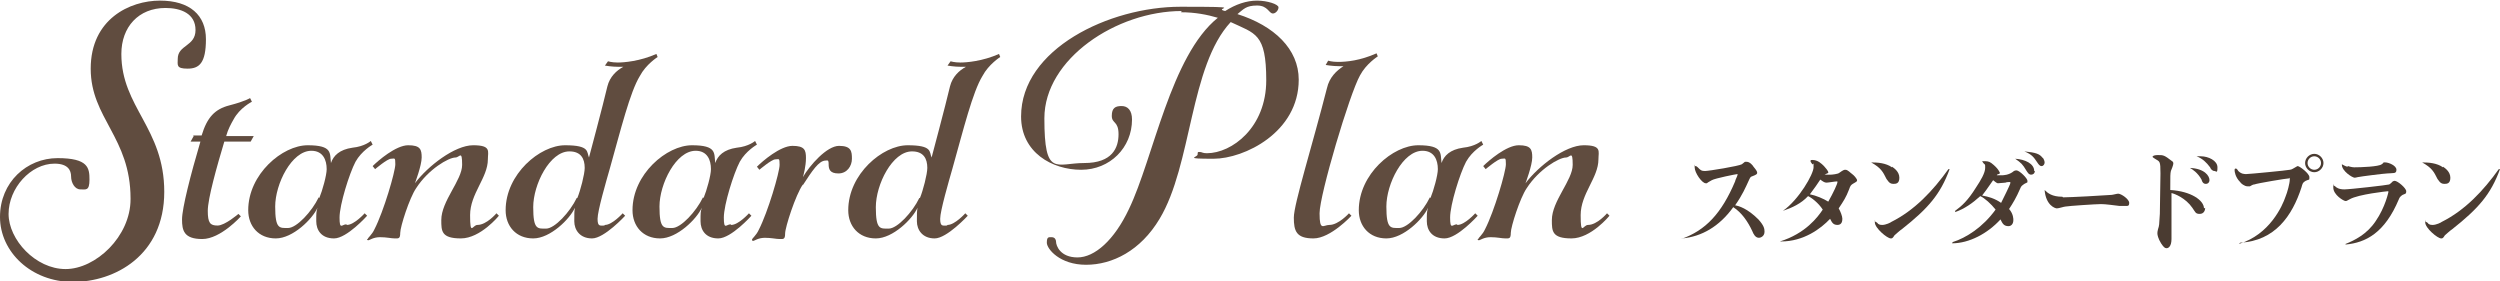 <?xml version="1.0" encoding="UTF-8"?>
<svg id="_レイヤー_1" data-name="レイヤー_1" xmlns="http://www.w3.org/2000/svg" version="1.1" viewBox="0 0 407.9 45.9">
  <!-- Generator: Adobe Illustrator 29.5.1, SVG Export Plug-In . SVG Version: 2.1.0 Build 141)  -->
  <g>
    <path d="M21.3,32.4c0-10-6.5-13.1-6.5-21.2S21.2.1,26.1.1s7.5,2.4,7.5,6.3-1.1,4.8-3,4.8-1.6-.6-1.6-1.6c0-2.3,2.9-2,2.9-4.7s-2.4-3.6-4.9-3.6c-4.4,0-7.2,3.1-7.2,7.5,0,8.7,7,12.1,7,22.5s-8.1,14.7-14.9,14.7S0,41.1,0,35.4s4.4-9.6,9.4-9.6,5.2,1.6,5.2,3.5-.6,1.6-1.5,1.6-1.5-1.1-1.5-2.1-.5-2.1-2.7-2.1c-3.9,0-7.5,4-7.5,8.2s4.4,9,9.3,9,10.6-5.3,10.6-11.4Z" fill="#604c3f"/>
    <path d="M31.5,22.1h1.4c.9-3,2.2-4.3,4.5-4.9,2.7-.7,3.4-1.2,3.4-1.2l.3.6s-2,1-3,2.9c-.4.7-.9,1.6-1.2,2.7h4.5l-.5.9h-4.3c-1.2,4-2.7,9.3-2.7,11.3s.4,2.4,1.6,2.4,3.4-1.9,3.4-1.9l.4.4s-3.3,3.7-6.3,3.7-3.3-1.4-3.3-3.2,1.4-7.3,3-12.7h-1.6l.5-.9Z" fill="#604c3f"/>
    <path d="M56.6,36.7c1.2,0,2.9-1.9,2.9-1.9l.4.4s-3.3,3.7-5.4,3.7-2.9-1.4-2.9-2.8,0-1.5.2-2.2c-.8,1.8-4,5-6.8,5s-4.5-2-4.5-4.6c0-5.9,5.6-10.6,9.7-10.6s3.6,1.3,3.8,2.9c.4-1.2,1.4-2.2,3.5-2.5,2-.2,3-1.1,3-1.1l.3.6s-1.8,1-2.8,2.8c-1,1.9-2.6,7-2.6,9.1s.4,1.1,1.1,1.1ZM52.1,32.3c.5-1.2,1.2-3.7,1.2-4.7,0-1.5-.6-3-2.5-3-3.2,0-5.9,5.4-5.9,9.1s.7,3.5,2.1,3.5,3.9-2.7,5-5Z" fill="#604c3f"/>
    <path d="M60,39c0-.2.7-.7,1.1-1.6,1.5-2.9,3.4-9.4,3.4-10.6s-.1-.9-.7-.9-2.6,1.7-2.6,1.7l-.4-.5c.9-.9,3.8-3.4,5.8-3.4s2.2.7,2.2,2-1.1,4.2-1.1,4.2c2.1-2.8,6.5-6.2,9.5-6.2s2.4,1,2.4,2.3c0,3-2.9,5.6-2.9,9.1s.4,1.6,1.2,1.6c1.5,0,3.1-1.9,3.1-1.9l.4.4s-3,3.7-6.2,3.7-3.2-1.2-3.2-3c0-3.1,3.4-6.5,3.4-9s-.4-1.2-1.1-1.2c-1.1,0-4.4,1.9-6.4,5-1.1,1.6-2.6,6.3-2.6,7.3s-.3.9-.9.9-1.3-.2-2.4-.2-1.7.5-1.9.5-.2-.1-.2-.2Z" fill="#604c3f"/>
    <path d="M98.7,36.7c1.2,0,2.9-1.9,2.9-1.9l.4.4s-3.4,3.7-5.4,3.7-2.9-1.4-2.9-2.8,0-1.5.1-2.2c-.8,1.8-4,5-6.8,5s-4.5-2-4.5-4.6c0-5.9,5.6-10.6,9.7-10.6s3.5,1.1,3.9,2c0,0,2.3-8.6,3-11.6.4-1.6,1.5-2.6,2.6-3.2-.2,0-.5,0-.8,0-1.1,0-2.2-.2-2.2-.2l.5-.7s.6.2,1.6.2,3.6-.2,6.3-1.4l.2.5s-1.9,1.2-2.9,3.1c-1.6,2.6-3.1,8.7-4.9,15.1-.6,2.1-2,6.9-2,8.2s.4,1.1,1.1,1.1ZM94.2,32.3c.5-1.2,1.2-3.9,1.2-4.9,0-1.5-.6-2.7-2.5-2.7-3.2,0-5.9,5.4-5.9,9.1s.7,3.5,2.1,3.5,3.9-2.7,5-5Z" fill="#604c3f"/>
    <path d="M119.3,36.7c1.2,0,2.9-1.9,2.9-1.9l.4.4s-3.3,3.7-5.4,3.7-2.9-1.4-2.9-2.8,0-1.5.2-2.2c-.8,1.8-4,5-6.8,5s-4.5-2-4.5-4.6c0-5.9,5.6-10.6,9.7-10.6s3.6,1.3,3.8,2.9c.4-1.2,1.4-2.2,3.5-2.5,2-.2,3-1.1,3-1.1l.3.6s-1.8,1-2.8,2.8c-1,1.9-2.6,7-2.6,9.1s.4,1.1,1.1,1.1ZM114.8,32.3c.5-1.2,1.2-3.7,1.2-4.7,0-1.5-.6-3-2.5-3-3.2,0-5.9,5.4-5.9,9.1s.7,3.5,2.1,3.5,3.9-2.7,5-5Z" fill="#604c3f"/>
    <path d="M131,30.1c-1.2,1.7-2.9,7-2.9,8s-.3.9-.9.9-1.3-.2-2.4-.2-1.7.5-1.9.5-.2-.1-.2-.2c0-.2.7-.7,1.1-1.6,1.5-2.9,3.4-9.4,3.4-10.6s-.1-.9-.7-.9-2.6,1.7-2.6,1.7l-.4-.5c.9-.9,3.8-3.4,5.8-3.4s2.2.7,2.2,2-.4,2.8-.5,3.1c1.1-1.9,3.9-5.1,5.9-5.1s2.1.9,2.1,2.1-.8,2.4-2.2,2.4-1.6-.7-1.6-1.5-.2-.6-.5-.6c-1.1,0-2.2,1.7-3.7,4Z" fill="#604c3f"/>
    <path d="M154.6,36.7c1.2,0,2.9-1.9,2.9-1.9l.4.4s-3.4,3.7-5.4,3.7-2.9-1.4-2.9-2.8,0-1.5.1-2.2c-.8,1.8-4,5-6.8,5s-4.5-2-4.5-4.6c0-5.9,5.6-10.6,9.7-10.6s3.5,1.1,3.9,2c0,0,2.3-8.6,3-11.6.4-1.6,1.5-2.6,2.6-3.2-.2,0-.5,0-.8,0-1.1,0-2.2-.2-2.2-.2l.5-.7s.6.2,1.6.2,3.6-.2,6.3-1.4l.2.5s-1.9,1.2-2.9,3.1c-1.6,2.6-3.1,8.7-4.9,15.1-.6,2.1-2,6.9-2,8.2s.4,1.1,1.1,1.1ZM150.1,32.3c.5-1.2,1.2-3.9,1.2-4.9,0-1.5-.6-2.7-2.5-2.7-3.2,0-5.9,5.4-5.9,9.1s.7,3.5,2.1,3.5,3.9-2.7,5-5Z" fill="#604c3f"/>
    <path d="M192.8,1.8c-10.6,0-22.4,7.8-22.4,17.5s1.9,7.3,6.5,7.3,5.6-2.5,5.6-4.7-1.1-1.7-1.1-3,.6-1.6,1.6-1.6,1.7.7,1.7,2.2c0,4.6-3.6,8.2-8.3,8.2s-9.8-2.8-9.8-8.7c0-11,14.4-17.9,26-17.9s5,.2,7.3.7c1.7-1.1,3.5-1.7,5.2-1.7s3.5.6,3.5,1.1-.5,1-.9,1c-.7,0-.8-1.3-2.6-1.3s-2.2.6-3.2,1.4c6,1.9,10,5.7,10,10.7,0,8.6-8.9,12.9-13.9,12.9s-2.6-.2-2.6-.7.1-.4.4-.4.4.2,1.1.2c4.1,0,9.7-4.2,9.7-11.9s-1.8-7.6-5.8-9.5c-6.7,7.2-6.3,23.3-11.6,32.1-3.1,5.2-7.7,7.5-12,7.5s-6.4-2.6-6.4-3.6.3-.9.8-.9.7.4.7.7c0,.7.7,2.6,3.5,2.6s6-2.8,8.4-7.9c4-8.3,6.8-25,14.5-31.2-1.7-.5-3.7-.9-6-.9Z" fill="#604c3f"/>
    <path d="M219.3,10.8c-.2,0-.5,0-.8,0-1.1,0-2.2-.2-2.2-.2l.4-.7s.6.2,1.6.2c1.4,0,3.6-.2,6.3-1.4l.2.5s-1.9,1.2-2.9,3.1c-1.7,3-6.6,19.5-6.6,22.5s.6,1.9,1.6,1.9c1.5,0,3.2-1.9,3.2-1.9l.4.4s-3.4,3.7-6.2,3.7-3.2-1.2-3.2-3.4,3-11.7,5.4-21.1c.4-1.8,1.6-2.9,2.7-3.6Z" fill="#604c3f"/>
    <path d="M237.8,36.7c1.2,0,2.9-1.9,2.9-1.9l.4.4s-3.3,3.7-5.4,3.7-2.9-1.4-2.9-2.8,0-1.5.2-2.2c-.8,1.8-4,5-6.8,5s-4.5-2-4.5-4.6c0-5.9,5.6-10.6,9.7-10.6s3.6,1.3,3.8,2.9c.4-1.2,1.4-2.2,3.5-2.5,2-.2,3-1.1,3-1.1l.3.6s-1.8,1-2.8,2.8c-1,1.9-2.6,7-2.6,9.1s.4,1.1,1.1,1.1ZM233.4,32.3c.5-1.2,1.2-3.7,1.2-4.7,0-1.5-.6-3-2.5-3-3.2,0-5.9,5.4-5.9,9.1s.7,3.5,2.1,3.5,3.9-2.7,5-5Z" fill="#604c3f"/>
    <path d="M241.2,39c0-.2.7-.7,1.1-1.6,1.5-2.9,3.4-9.4,3.4-10.6s-.1-.9-.7-.9-2.6,1.7-2.6,1.7l-.4-.5c.9-.9,3.8-3.4,5.8-3.4s2.2.7,2.2,2-1.1,4.2-1.1,4.2c2.1-2.8,6.5-6.2,9.5-6.2s2.4,1,2.4,2.3c0,3-2.9,5.6-2.9,9.1s.4,1.6,1.2,1.6c1.5,0,3.1-1.9,3.1-1.9l.4.4s-3,3.7-6.2,3.7-3.2-1.2-3.2-3c0-3.1,3.4-6.5,3.4-9s-.4-1.2-1.1-1.2c-1.1,0-4.4,1.9-6.4,5-1.1,1.6-2.6,6.3-2.6,7.3s-.3.9-.9.9-1.3-.2-2.4-.2-1.7.5-1.9.5-.2-.1-.2-.2Z" fill="#604c3f"/>
  </g>
  <g>
    <path d="M274.3,39c4-1.4,6.6-4.2,8.8-9.4,0-.2.4-.9.4-1.1s0-.1,0-.1c-.2,0-3.7.7-4.2,1-.3.2-.6.3-.8.5,0,0,0,0-.2,0-.6,0-1.8-1.7-1.8-2.6s0-.2.1-.2.2,0,.4.2c.5.5.6.6,1.2.6s5.5-.8,6-1.1c0,0,.4-.3.5-.4,0,0,.2,0,.3,0,.5,0,1,.6,1.1.8.5.6.6.8.6,1s-.1.3-.9.6c0,0-.2,0-.4.5-.6,1.3-1.1,2.5-2.3,4.2.6.1,2,.5,3.8,2.3.9,1,1,1.5,1,2,0,.8-.7,1-.9,1-.6,0-.9-.6-1.1-1.1-.7-1.5-1.7-3-3.1-3.9-2.3,3.2-5.2,4.8-8.3,5.1h0Z" fill="#4a3b31"/>
    <path d="M290.4,39.4c4.2-1.3,6.2-4,7-5.2-.7-1.1-1.9-2-2.4-2.2-1.1,1.2-2.6,1.9-4.1,2.4h0c2.6-1.8,5-6,5-7.1s0-.4-.2-.5c0,0-.3-.4-.3-.5,0-.2.1-.2.3-.2.9,0,1.5.6,1.9,1,.2.2.7.8.7,1s0,.1-.2.2c0,0-.4.2-.4.2.1,0,.9,0,1,0,.2,0,1.2-.1,1.4-.3.7-.5.8-.5,1-.5.4,0,.8.5,1.1.7s.8.8.8,1,0,.2-.7.6c-.3.2-.4.3-.6.9-.5,1.3-.9,1.9-1.7,3.1.3.5.6,1.3.6,1.7s-.1,1-.8,1-.9-.4-1.2-1c-1.5,1.6-4.3,3.7-8,3.7h0ZM299.8,29.7c0-.1,0-.1-.1-.1-.3,0-1.4.2-1.7.2s-.6-.2-1-.5c-.3.5-1.1,1.6-1.7,2.4,1,.2,2.2.7,3,1.2.8-1.4,1.5-2.9,1.5-3.2Z" fill="#4a3b31"/>
    <path d="M308.7,27.2c.3.2,1.2.8,1.2,1.8s-.6,1-1,1c-.7,0-.9-.6-1.1-.8-.6-1.2-.9-1.8-2.5-2.7,1.1,0,2.4.1,3.4.8ZM318.1,27.6c-1.5,4.1-3.5,6.4-7.8,9.8-.2.1-1.2,1-1.2,1-.3.5-.4.5-.6.5-.6,0-2.6-1.7-2.6-2.6s0-.1.1-.1.4.2.4.3c.3.2.5.2.7.2.6,0,1.4-.4,1.5-.5,3.8-1.9,6.8-5.1,9.3-8.6h.2Z" fill="#4a3b31"/>
    <path d="M318.6,39.5c2.2-.7,4.9-2.4,7-5.3-.7-.9-1.8-1.9-2.5-2.2-1.2,1.1-2.6,2.1-4.1,2.6v-.2c1.1-.8,2.1-1.7,3.4-3.8.8-1.2,1.5-2.4,1.5-3.2s0-.4-.3-.8c0,0-.2-.3-.2-.3s0,0,.3,0c.4,0,.8,0,1.2.3,1.2.9,1.4,1.6,1.4,1.6,0,.1-.1.2-.2.2s-.3.1-.3.2c.3,0,.6,0,.8,0s1.2,0,2-.7c0,0,.2-.1.4-.1.5,0,1.8,1.3,1.8,1.7s0,.2-.5.5c-.4.3-.5.3-.7.8-.6,1.4-1.2,2.4-1.8,3.3.7.8.7,1.6.7,1.8,0,.7-.4,1-.8,1-.8,0-1-.5-1.3-1.1-2.1,2.3-5.1,3.9-7.9,3.9h0ZM328,29.7s0,0-.1,0-.5,0-.7.1c0,0-1.2.1-1.2.1-.1,0-.2,0-.8-.5-.9,1.3-1.4,2-1.8,2.5,1.1.2,2.1.5,3.1,1.2.3-.6,1.5-3,1.5-3.2ZM332,27.9c0,.4-.3.6-.6.6-.4,0-.6-.4-.8-.7-.6-1-.8-1.2-1.8-1.9,1.6.1,3.1.8,3.1,2ZM333.3,25.7c.1.2.3.5.3.8s-.2.6-.5.6-.5-.3-.7-.6c-.6-.9-.9-1.3-2.1-1.8,1.9.2,2.5.4,3,1.1Z" fill="#4a3b31"/>
    <path d="M336.6,32.2c1.1,0,6.7-.3,7.9-.4.2,0,.9-.2,1.1-.2.5,0,1.8.9,1.8,1.5s-.3.5-.7.5-.6,0-.9,0c-.9-.1-2.2-.3-3-.3s-5.3.3-5.8.4c-.2,0-1.1.3-1.4.3s-1.8-.5-2-3c.5.5,1.2,1.1,2.9,1.1Z" fill="#4a3b31"/>
    <path d="M359.8,33.9c0,.4-.2,1-.9,1s-.7-.3-1.2-1c-1.1-1.6-2.9-2.3-3.4-2.4,0,1.2,0,3,0,5.3,0,.4,0,1.9,0,2.2,0,1.2-.5,1.5-.8,1.5s-.5-.2-.9-.8c-.5-.8-.6-1.4-.6-1.6s0-.3.1-.7c.2-.6.2-.7.3-2.5,0-2.1.1-4.5.1-6.6s-.1-1.9-.9-2.4c-.2-.1-.4-.3-.4-.3s0-.3.9-.3,1,0,2.3,1c.2.1.2.3.2.4,0,.2-.3,1-.4,1.2-.1.5-.1.6-.1,3.1,3.4.2,5.5,1.7,5.5,3ZM360.5,29.4c0,.3-.2.6-.6.6s-.6-.3-.7-.7c-.6-1.1-1.5-1.7-1.9-1.9,2.4.1,3.2,1.3,3.2,2ZM359.1,25.5c1.2,0,2.7.7,2.7,1.8s-.2.6-.5.6-.6-.3-.7-.6c-.6-.8-1.2-1.4-2.2-1.8.2,0,.4,0,.7,0Z" fill="#4a3b31"/>
    <path d="M365.3,39.8c5-1.5,7.1-6.2,7.6-7.7.3-.7.7-2.2.7-2.8s0-.2-.1-.2c-.4,0-5.2.8-5.7,1-.1,0-.2,0-.7.3,0,0-.2,0-.4,0-.5,0-1.1-.5-1.2-.7-.8-.8-.9-1.7-.9-1.9s0-.3.2-.3.4.4.4.4c.5.5,1,.5,1.3.5.5,0,6.7-.6,7.1-.7.3,0,.7-.3.9-.4.2-.1.3-.2.4-.2.3,0,1.9,1.2,1.9,1.8s0,.3-.6.6c-.5.3-.5.4-.7,1.1-1.5,4.6-4.3,8.7-10,9h0ZM379.1,26.6c0,.8-.7,1.5-1.5,1.5s-1.5-.7-1.5-1.5.7-1.5,1.5-1.5,1.5.7,1.5,1.5ZM376.5,26.6c0,.6.5,1.1,1.1,1.1s1.1-.5,1.1-1.1-.5-1.1-1.1-1.1-1.1.5-1.1,1.1Z" fill="#4a3b31"/>
    <path d="M382.7,39.8c1.5-.6,3.5-1.6,4.9-3.7,1.6-2.3,2.1-4.8,2.1-4.8,0,0,0-.1-.1-.1s-4.8.5-6.2,1.3c-.5.3-.6.3-.7.3-.3,0-2-1-2-2.2s0-.3.1-.3.2.1.2.1c.2.2.6.5,1.5.5s7-.7,7.3-.8c.1,0,.5-.4.6-.5,0,0,.2-.1.3-.1.5,0,1.9,1.2,1.9,1.7s-.2.4-.6.6c-.3.2-.5.4-.6.7-2.3,5.5-5.4,7.1-8.7,7.4v-.2ZM383.1,27.1c0,0,.6.2,1,.2,1.1,0,4-.1,4.5-.5,0,0,.3-.2.3-.3,0,0,.2,0,.3,0,.5,0,1.8.5,1.8,1.2s-.5.5-1.5.6c-.4,0-4.4.5-4.8.6,0,0-.4.1-.5.1-.4,0-2.1-1.1-2.1-2.1s0-.1,0-.1c0,0,.7.4.9.4Z" fill="#4a3b31"/>
    <path d="M398.6,27.2c.3.2,1.2.8,1.2,1.8s-.6,1-1,1c-.7,0-.9-.6-1.1-.8-.6-1.2-.9-1.8-2.5-2.7,1.1,0,2.4.1,3.4.8ZM407.9,27.6c-1.5,4.1-3.5,6.4-7.8,9.8-.2.1-1.2,1-1.2,1-.3.5-.4.5-.6.5-.6,0-2.6-1.7-2.6-2.6s0-.1.1-.1.4.2.4.3c.3.2.5.2.7.2.6,0,1.4-.4,1.5-.5,3.8-1.9,6.8-5.1,9.3-8.6h.2Z" fill="#4a3b31"/>
  </g>
</svg>